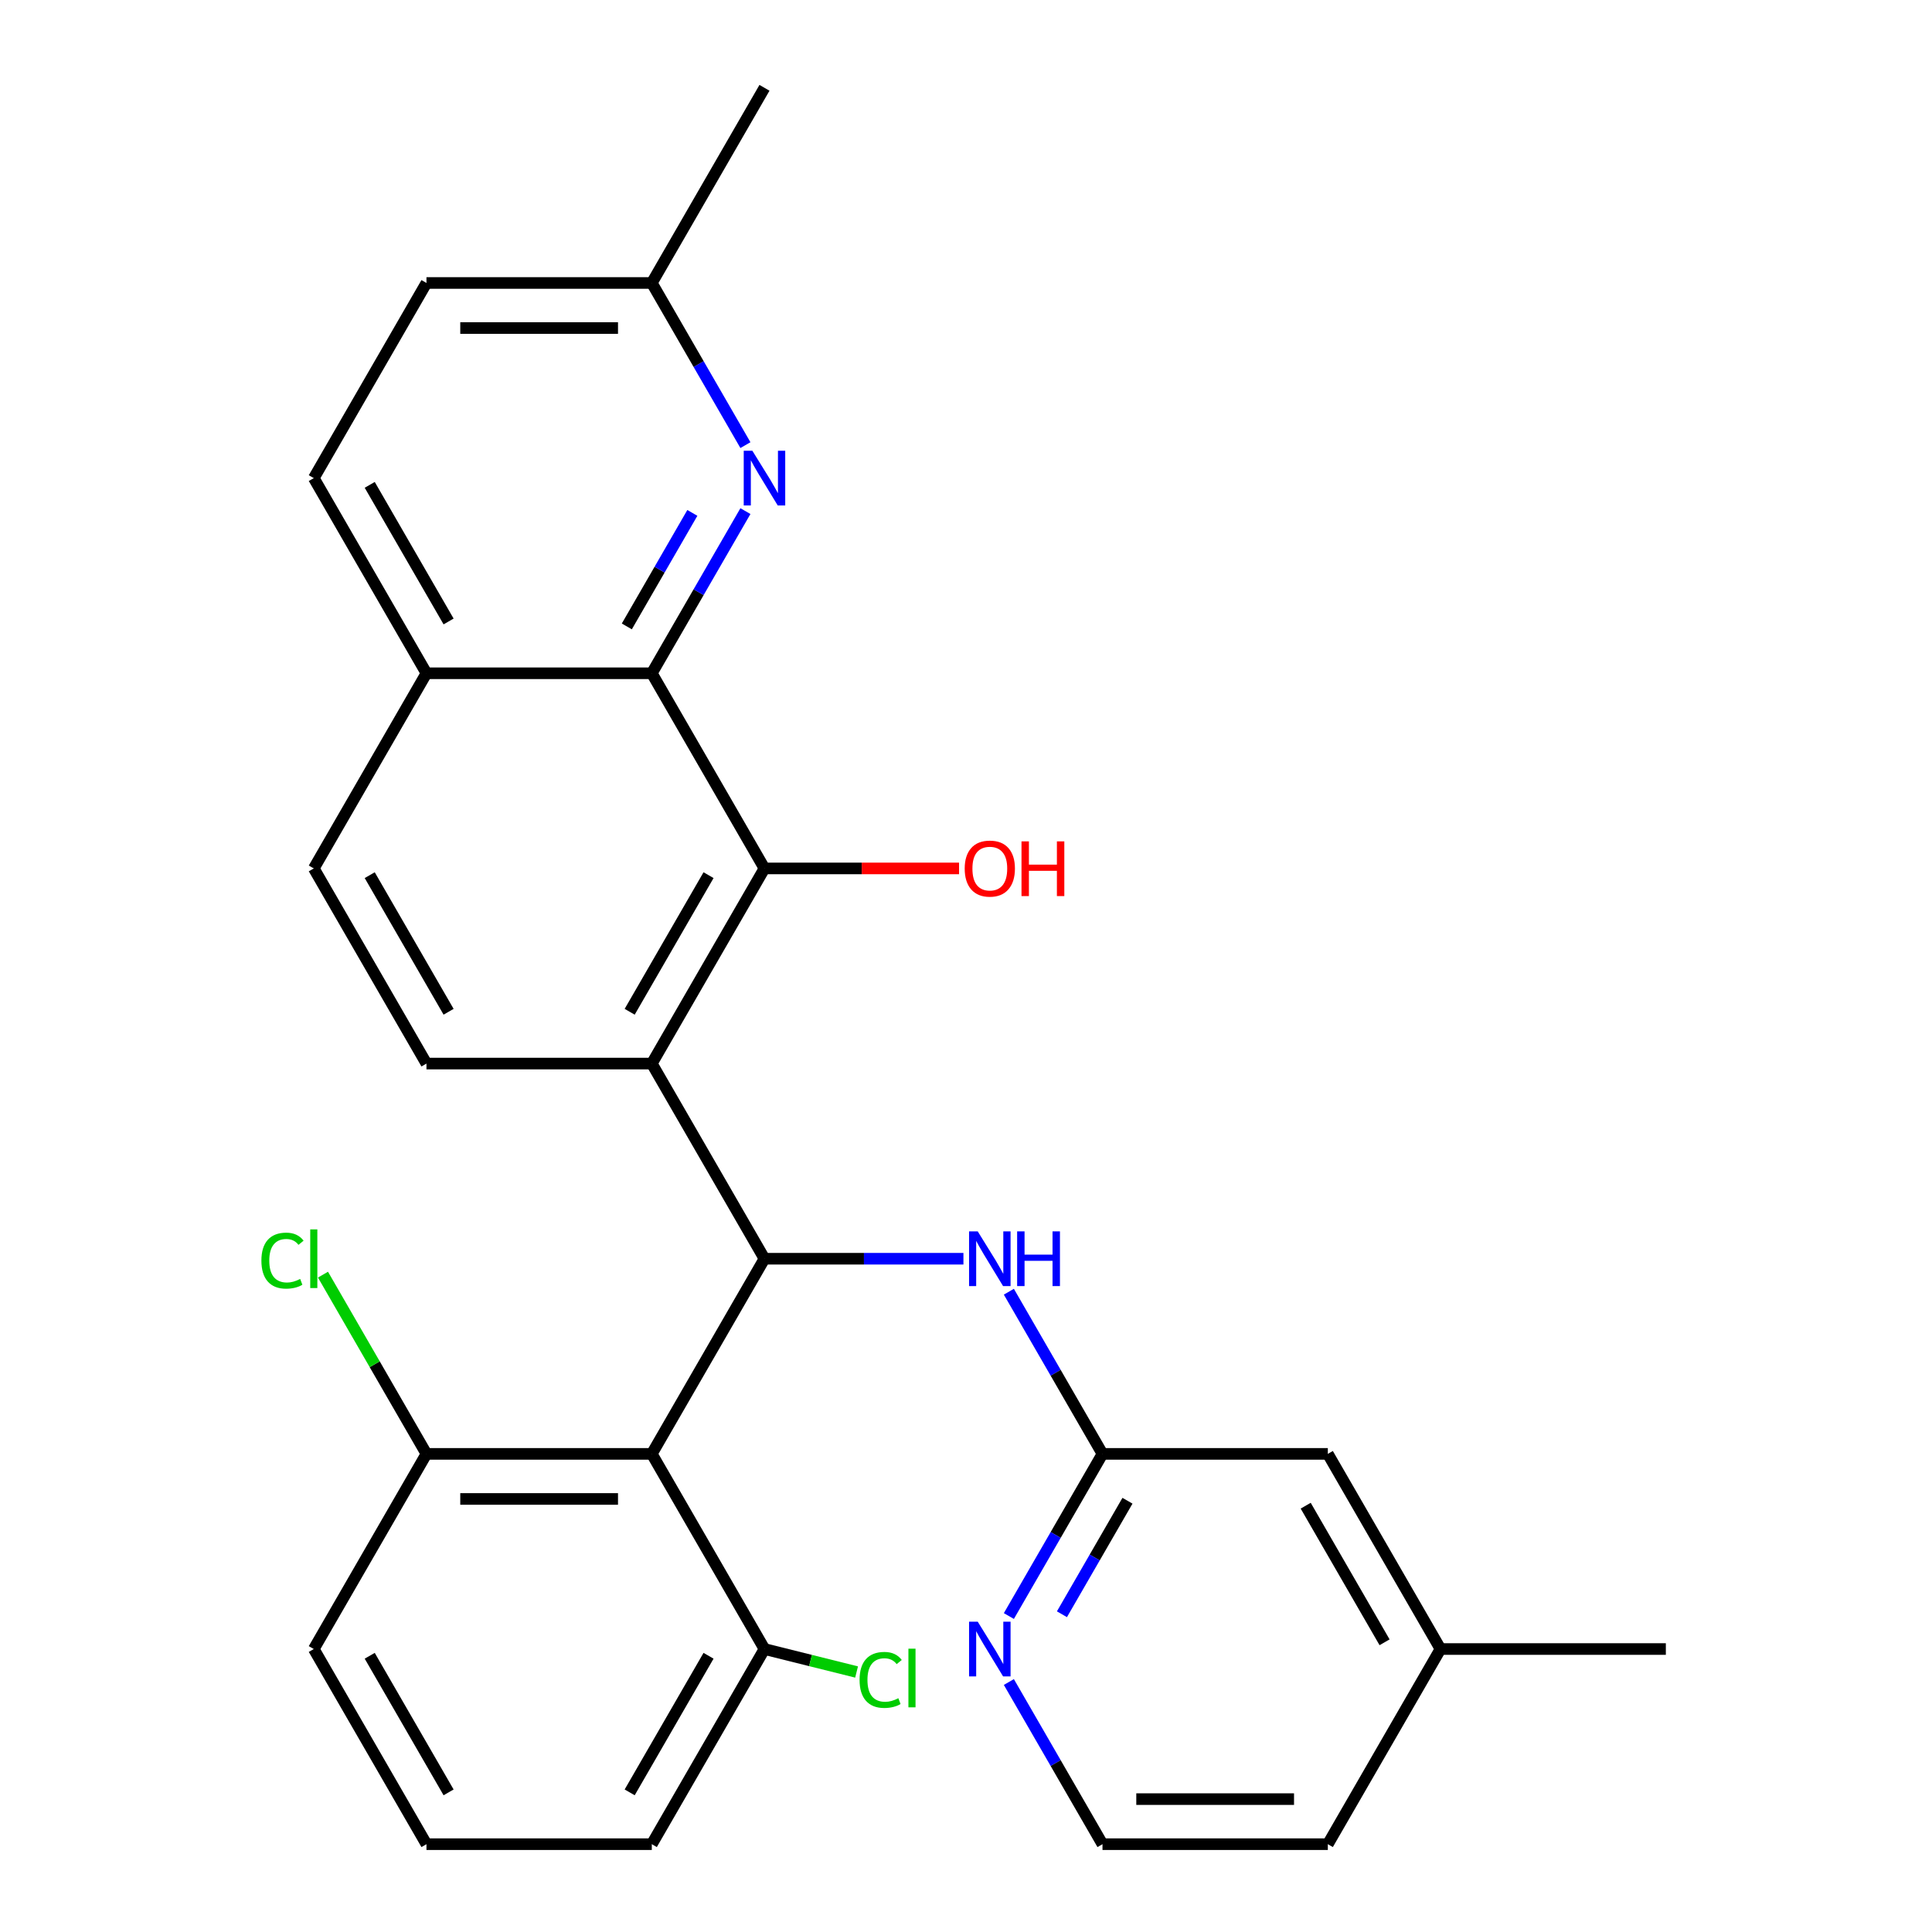 <?xml version='1.0' encoding='iso-8859-1'?>
<svg version='1.1' baseProfile='full'
              xmlns='http://www.w3.org/2000/svg'
                      xmlns:rdkit='http://www.rdkit.org/xml'
                      xmlns:xlink='http://www.w3.org/1999/xlink'
                  xml:space='preserve'
width='1000px' height='1000px' viewBox='0 0 1000 1000'>
<!-- END OF HEADER -->
<rect style='opacity:1.0;fill:#FFFFFF;stroke:none' width='1000' height='1000' x='0' y='0'> </rect>
<path class='bond-0' d='M 337.373,550.505 L 395.691,651.515' style='fill:none;fill-rule:evenodd;stroke:#000000;stroke-width:6px;stroke-linecap:butt;stroke-linejoin:miter;stroke-opacity:1' />
<path class='bond-2' d='M 337.373,550.505 L 395.691,449.495' style='fill:none;fill-rule:evenodd;stroke:#000000;stroke-width:6px;stroke-linecap:butt;stroke-linejoin:miter;stroke-opacity:1' />
<path class='bond-2' d='M 325.918,523.69 L 366.741,452.983' style='fill:none;fill-rule:evenodd;stroke:#000000;stroke-width:6px;stroke-linecap:butt;stroke-linejoin:miter;stroke-opacity:1' />
<path class='bond-7' d='M 337.373,550.505 L 220.736,550.505' style='fill:none;fill-rule:evenodd;stroke:#000000;stroke-width:6px;stroke-linecap:butt;stroke-linejoin:miter;stroke-opacity:1' />
<path class='bond-1' d='M 395.691,651.515 L 337.373,752.525' style='fill:none;fill-rule:evenodd;stroke:#000000;stroke-width:6px;stroke-linecap:butt;stroke-linejoin:miter;stroke-opacity:1' />
<path class='bond-5' d='M 395.691,651.515 L 447.181,651.515' style='fill:none;fill-rule:evenodd;stroke:#000000;stroke-width:6px;stroke-linecap:butt;stroke-linejoin:miter;stroke-opacity:1' />
<path class='bond-5' d='M 447.181,651.515 L 498.671,651.515' style='fill:none;fill-rule:evenodd;stroke:#0000FF;stroke-width:6px;stroke-linecap:butt;stroke-linejoin:miter;stroke-opacity:1' />
<path class='bond-9' d='M 337.373,752.525 L 220.736,752.525' style='fill:none;fill-rule:evenodd;stroke:#000000;stroke-width:6px;stroke-linecap:butt;stroke-linejoin:miter;stroke-opacity:1' />
<path class='bond-9' d='M 319.877,775.853 L 238.232,775.853' style='fill:none;fill-rule:evenodd;stroke:#000000;stroke-width:6px;stroke-linecap:butt;stroke-linejoin:miter;stroke-opacity:1' />
<path class='bond-10' d='M 337.373,752.525 L 395.691,853.535' style='fill:none;fill-rule:evenodd;stroke:#000000;stroke-width:6px;stroke-linecap:butt;stroke-linejoin:miter;stroke-opacity:1' />
<path class='bond-3' d='M 395.691,449.495 L 337.373,348.485' style='fill:none;fill-rule:evenodd;stroke:#000000;stroke-width:6px;stroke-linecap:butt;stroke-linejoin:miter;stroke-opacity:1' />
<path class='bond-16' d='M 395.691,449.495 L 446.051,449.495' style='fill:none;fill-rule:evenodd;stroke:#000000;stroke-width:6px;stroke-linecap:butt;stroke-linejoin:miter;stroke-opacity:1' />
<path class='bond-16' d='M 446.051,449.495 L 496.411,449.495' style='fill:none;fill-rule:evenodd;stroke:#FF0000;stroke-width:6px;stroke-linecap:butt;stroke-linejoin:miter;stroke-opacity:1' />
<path class='bond-4' d='M 337.373,348.485 L 361.602,306.518' style='fill:none;fill-rule:evenodd;stroke:#000000;stroke-width:6px;stroke-linecap:butt;stroke-linejoin:miter;stroke-opacity:1' />
<path class='bond-4' d='M 361.602,306.518 L 385.832,264.551' style='fill:none;fill-rule:evenodd;stroke:#0000FF;stroke-width:6px;stroke-linecap:butt;stroke-linejoin:miter;stroke-opacity:1' />
<path class='bond-4' d='M 324.44,324.231 L 341.4,294.854' style='fill:none;fill-rule:evenodd;stroke:#000000;stroke-width:6px;stroke-linecap:butt;stroke-linejoin:miter;stroke-opacity:1' />
<path class='bond-4' d='M 341.4,294.854 L 358.361,265.477' style='fill:none;fill-rule:evenodd;stroke:#0000FF;stroke-width:6px;stroke-linecap:butt;stroke-linejoin:miter;stroke-opacity:1' />
<path class='bond-28' d='M 337.373,348.485 L 220.736,348.485' style='fill:none;fill-rule:evenodd;stroke:#000000;stroke-width:6px;stroke-linecap:butt;stroke-linejoin:miter;stroke-opacity:1' />
<path class='bond-13' d='M 385.832,230.399 L 361.602,188.432' style='fill:none;fill-rule:evenodd;stroke:#0000FF;stroke-width:6px;stroke-linecap:butt;stroke-linejoin:miter;stroke-opacity:1' />
<path class='bond-13' d='M 361.602,188.432 L 337.373,146.465' style='fill:none;fill-rule:evenodd;stroke:#000000;stroke-width:6px;stroke-linecap:butt;stroke-linejoin:miter;stroke-opacity:1' />
<path class='bond-6' d='M 522.186,668.591 L 546.416,710.558' style='fill:none;fill-rule:evenodd;stroke:#0000FF;stroke-width:6px;stroke-linecap:butt;stroke-linejoin:miter;stroke-opacity:1' />
<path class='bond-6' d='M 546.416,710.558 L 570.645,752.525' style='fill:none;fill-rule:evenodd;stroke:#000000;stroke-width:6px;stroke-linecap:butt;stroke-linejoin:miter;stroke-opacity:1' />
<path class='bond-8' d='M 570.645,752.525 L 546.416,794.492' style='fill:none;fill-rule:evenodd;stroke:#000000;stroke-width:6px;stroke-linecap:butt;stroke-linejoin:miter;stroke-opacity:1' />
<path class='bond-8' d='M 546.416,794.492 L 522.186,836.459' style='fill:none;fill-rule:evenodd;stroke:#0000FF;stroke-width:6px;stroke-linecap:butt;stroke-linejoin:miter;stroke-opacity:1' />
<path class='bond-8' d='M 583.579,776.779 L 566.618,806.156' style='fill:none;fill-rule:evenodd;stroke:#000000;stroke-width:6px;stroke-linecap:butt;stroke-linejoin:miter;stroke-opacity:1' />
<path class='bond-8' d='M 566.618,806.156 L 549.657,835.533' style='fill:none;fill-rule:evenodd;stroke:#0000FF;stroke-width:6px;stroke-linecap:butt;stroke-linejoin:miter;stroke-opacity:1' />
<path class='bond-15' d='M 570.645,752.525 L 687.282,752.525' style='fill:none;fill-rule:evenodd;stroke:#000000;stroke-width:6px;stroke-linecap:butt;stroke-linejoin:miter;stroke-opacity:1' />
<path class='bond-12' d='M 220.736,550.505 L 162.418,449.495' style='fill:none;fill-rule:evenodd;stroke:#000000;stroke-width:6px;stroke-linecap:butt;stroke-linejoin:miter;stroke-opacity:1' />
<path class='bond-12' d='M 232.191,523.69 L 191.368,452.983' style='fill:none;fill-rule:evenodd;stroke:#000000;stroke-width:6px;stroke-linecap:butt;stroke-linejoin:miter;stroke-opacity:1' />
<path class='bond-20' d='M 522.186,870.611 L 546.416,912.578' style='fill:none;fill-rule:evenodd;stroke:#0000FF;stroke-width:6px;stroke-linecap:butt;stroke-linejoin:miter;stroke-opacity:1' />
<path class='bond-20' d='M 546.416,912.578 L 570.645,954.545' style='fill:none;fill-rule:evenodd;stroke:#000000;stroke-width:6px;stroke-linecap:butt;stroke-linejoin:miter;stroke-opacity:1' />
<path class='bond-18' d='M 220.736,752.525 L 193.955,706.139' style='fill:none;fill-rule:evenodd;stroke:#000000;stroke-width:6px;stroke-linecap:butt;stroke-linejoin:miter;stroke-opacity:1' />
<path class='bond-18' d='M 193.955,706.139 L 167.174,659.753' style='fill:none;fill-rule:evenodd;stroke:#00CC00;stroke-width:6px;stroke-linecap:butt;stroke-linejoin:miter;stroke-opacity:1' />
<path class='bond-23' d='M 220.736,752.525 L 162.418,853.535' style='fill:none;fill-rule:evenodd;stroke:#000000;stroke-width:6px;stroke-linecap:butt;stroke-linejoin:miter;stroke-opacity:1' />
<path class='bond-17' d='M 395.691,853.535 L 419.528,859.48' style='fill:none;fill-rule:evenodd;stroke:#000000;stroke-width:6px;stroke-linecap:butt;stroke-linejoin:miter;stroke-opacity:1' />
<path class='bond-17' d='M 419.528,859.48 L 443.365,865.424' style='fill:none;fill-rule:evenodd;stroke:#00CC00;stroke-width:6px;stroke-linecap:butt;stroke-linejoin:miter;stroke-opacity:1' />
<path class='bond-24' d='M 395.691,853.535 L 337.373,954.545' style='fill:none;fill-rule:evenodd;stroke:#000000;stroke-width:6px;stroke-linecap:butt;stroke-linejoin:miter;stroke-opacity:1' />
<path class='bond-24' d='M 366.741,857.023 L 325.918,927.73' style='fill:none;fill-rule:evenodd;stroke:#000000;stroke-width:6px;stroke-linecap:butt;stroke-linejoin:miter;stroke-opacity:1' />
<path class='bond-11' d='M 220.736,348.485 L 162.418,449.495' style='fill:none;fill-rule:evenodd;stroke:#000000;stroke-width:6px;stroke-linecap:butt;stroke-linejoin:miter;stroke-opacity:1' />
<path class='bond-14' d='M 220.736,348.485 L 162.418,247.475' style='fill:none;fill-rule:evenodd;stroke:#000000;stroke-width:6px;stroke-linecap:butt;stroke-linejoin:miter;stroke-opacity:1' />
<path class='bond-14' d='M 232.191,321.67 L 191.368,250.963' style='fill:none;fill-rule:evenodd;stroke:#000000;stroke-width:6px;stroke-linecap:butt;stroke-linejoin:miter;stroke-opacity:1' />
<path class='bond-26' d='M 337.373,146.465 L 395.691,45.455' style='fill:none;fill-rule:evenodd;stroke:#000000;stroke-width:6px;stroke-linecap:butt;stroke-linejoin:miter;stroke-opacity:1' />
<path class='bond-30' d='M 337.373,146.465 L 220.736,146.465' style='fill:none;fill-rule:evenodd;stroke:#000000;stroke-width:6px;stroke-linecap:butt;stroke-linejoin:miter;stroke-opacity:1' />
<path class='bond-30' d='M 319.877,169.792 L 238.232,169.792' style='fill:none;fill-rule:evenodd;stroke:#000000;stroke-width:6px;stroke-linecap:butt;stroke-linejoin:miter;stroke-opacity:1' />
<path class='bond-19' d='M 162.418,247.475 L 220.736,146.465' style='fill:none;fill-rule:evenodd;stroke:#000000;stroke-width:6px;stroke-linecap:butt;stroke-linejoin:miter;stroke-opacity:1' />
<path class='bond-21' d='M 687.282,752.525 L 745.6,853.535' style='fill:none;fill-rule:evenodd;stroke:#000000;stroke-width:6px;stroke-linecap:butt;stroke-linejoin:miter;stroke-opacity:1' />
<path class='bond-21' d='M 675.828,779.34 L 716.65,850.047' style='fill:none;fill-rule:evenodd;stroke:#000000;stroke-width:6px;stroke-linecap:butt;stroke-linejoin:miter;stroke-opacity:1' />
<path class='bond-31' d='M 570.645,954.545 L 687.282,954.545' style='fill:none;fill-rule:evenodd;stroke:#000000;stroke-width:6px;stroke-linecap:butt;stroke-linejoin:miter;stroke-opacity:1' />
<path class='bond-31' d='M 588.141,931.218 L 669.786,931.218' style='fill:none;fill-rule:evenodd;stroke:#000000;stroke-width:6px;stroke-linecap:butt;stroke-linejoin:miter;stroke-opacity:1' />
<path class='bond-25' d='M 745.6,853.535 L 687.282,954.545' style='fill:none;fill-rule:evenodd;stroke:#000000;stroke-width:6px;stroke-linecap:butt;stroke-linejoin:miter;stroke-opacity:1' />
<path class='bond-27' d='M 745.6,853.535 L 862.237,853.535' style='fill:none;fill-rule:evenodd;stroke:#000000;stroke-width:6px;stroke-linecap:butt;stroke-linejoin:miter;stroke-opacity:1' />
<path class='bond-22' d='M 220.736,954.545 L 337.373,954.545' style='fill:none;fill-rule:evenodd;stroke:#000000;stroke-width:6px;stroke-linecap:butt;stroke-linejoin:miter;stroke-opacity:1' />
<path class='bond-29' d='M 220.736,954.545 L 162.418,853.535' style='fill:none;fill-rule:evenodd;stroke:#000000;stroke-width:6px;stroke-linecap:butt;stroke-linejoin:miter;stroke-opacity:1' />
<path class='bond-29' d='M 232.191,927.73 L 191.368,857.023' style='fill:none;fill-rule:evenodd;stroke:#000000;stroke-width:6px;stroke-linecap:butt;stroke-linejoin:miter;stroke-opacity:1' />
<path  class='atom-5' d='M 389.431 233.315
L 398.711 248.315
Q 399.631 249.795, 401.111 252.475
Q 402.591 255.155, 402.671 255.315
L 402.671 233.315
L 406.431 233.315
L 406.431 261.635
L 402.551 261.635
L 392.591 245.235
Q 391.431 243.315, 390.191 241.115
Q 388.991 238.915, 388.631 238.235
L 388.631 261.635
L 384.951 261.635
L 384.951 233.315
L 389.431 233.315
' fill='#0000FF'/>
<path  class='atom-6' d='M 506.067 637.355
L 515.347 652.355
Q 516.267 653.835, 517.747 656.515
Q 519.227 659.195, 519.307 659.355
L 519.307 637.355
L 523.067 637.355
L 523.067 665.675
L 519.187 665.675
L 509.227 649.275
Q 508.067 647.355, 506.827 645.155
Q 505.627 642.955, 505.267 642.275
L 505.267 665.675
L 501.587 665.675
L 501.587 637.355
L 506.067 637.355
' fill='#0000FF'/>
<path  class='atom-6' d='M 526.467 637.355
L 530.307 637.355
L 530.307 649.395
L 544.787 649.395
L 544.787 637.355
L 548.627 637.355
L 548.627 665.675
L 544.787 665.675
L 544.787 652.595
L 530.307 652.595
L 530.307 665.675
L 526.467 665.675
L 526.467 637.355
' fill='#0000FF'/>
<path  class='atom-9' d='M 506.067 839.375
L 515.347 854.375
Q 516.267 855.855, 517.747 858.535
Q 519.227 861.215, 519.307 861.375
L 519.307 839.375
L 523.067 839.375
L 523.067 867.695
L 519.187 867.695
L 509.227 851.295
Q 508.067 849.375, 506.827 847.175
Q 505.627 844.975, 505.267 844.295
L 505.267 867.695
L 501.587 867.695
L 501.587 839.375
L 506.067 839.375
' fill='#0000FF'/>
<path  class='atom-17' d='M 499.327 449.575
Q 499.327 442.775, 502.687 438.975
Q 506.047 435.175, 512.327 435.175
Q 518.607 435.175, 521.967 438.975
Q 525.327 442.775, 525.327 449.575
Q 525.327 456.455, 521.927 460.375
Q 518.527 464.255, 512.327 464.255
Q 506.087 464.255, 502.687 460.375
Q 499.327 456.495, 499.327 449.575
M 512.327 461.055
Q 516.647 461.055, 518.967 458.175
Q 521.327 455.255, 521.327 449.575
Q 521.327 444.015, 518.967 441.215
Q 516.647 438.375, 512.327 438.375
Q 508.007 438.375, 505.647 441.175
Q 503.327 443.975, 503.327 449.575
Q 503.327 455.295, 505.647 458.175
Q 508.007 461.055, 512.327 461.055
' fill='#FF0000'/>
<path  class='atom-17' d='M 528.727 435.495
L 532.567 435.495
L 532.567 447.535
L 547.047 447.535
L 547.047 435.495
L 550.887 435.495
L 550.887 463.815
L 547.047 463.815
L 547.047 450.735
L 532.567 450.735
L 532.567 463.815
L 528.727 463.815
L 528.727 435.495
' fill='#FF0000'/>
<path  class='atom-18' d='M 444.914 869.514
Q 444.914 862.474, 448.194 858.794
Q 451.514 855.074, 457.794 855.074
Q 463.634 855.074, 466.754 859.194
L 464.114 861.354
Q 461.834 858.354, 457.794 858.354
Q 453.514 858.354, 451.234 861.234
Q 448.994 864.074, 448.994 869.514
Q 448.994 875.114, 451.314 877.994
Q 453.674 880.874, 458.234 880.874
Q 461.354 880.874, 464.994 878.994
L 466.114 881.994
Q 464.634 882.954, 462.394 883.514
Q 460.154 884.074, 457.674 884.074
Q 451.514 884.074, 448.194 880.314
Q 444.914 876.554, 444.914 869.514
' fill='#00CC00'/>
<path  class='atom-18' d='M 470.194 853.354
L 473.874 853.354
L 473.874 883.714
L 470.194 883.714
L 470.194 853.354
' fill='#00CC00'/>
<path  class='atom-19' d='M 135.298 652.495
Q 135.298 645.455, 138.578 641.775
Q 141.898 638.055, 148.178 638.055
Q 154.018 638.055, 157.138 642.175
L 154.498 644.335
Q 152.218 641.335, 148.178 641.335
Q 143.898 641.335, 141.618 644.215
Q 139.378 647.055, 139.378 652.495
Q 139.378 658.095, 141.698 660.975
Q 144.058 663.855, 148.618 663.855
Q 151.738 663.855, 155.378 661.975
L 156.498 664.975
Q 155.018 665.935, 152.778 666.495
Q 150.538 667.055, 148.058 667.055
Q 141.898 667.055, 138.578 663.295
Q 135.298 659.535, 135.298 652.495
' fill='#00CC00'/>
<path  class='atom-19' d='M 160.578 636.335
L 164.258 636.335
L 164.258 666.695
L 160.578 666.695
L 160.578 636.335
' fill='#00CC00'/>
</svg>
